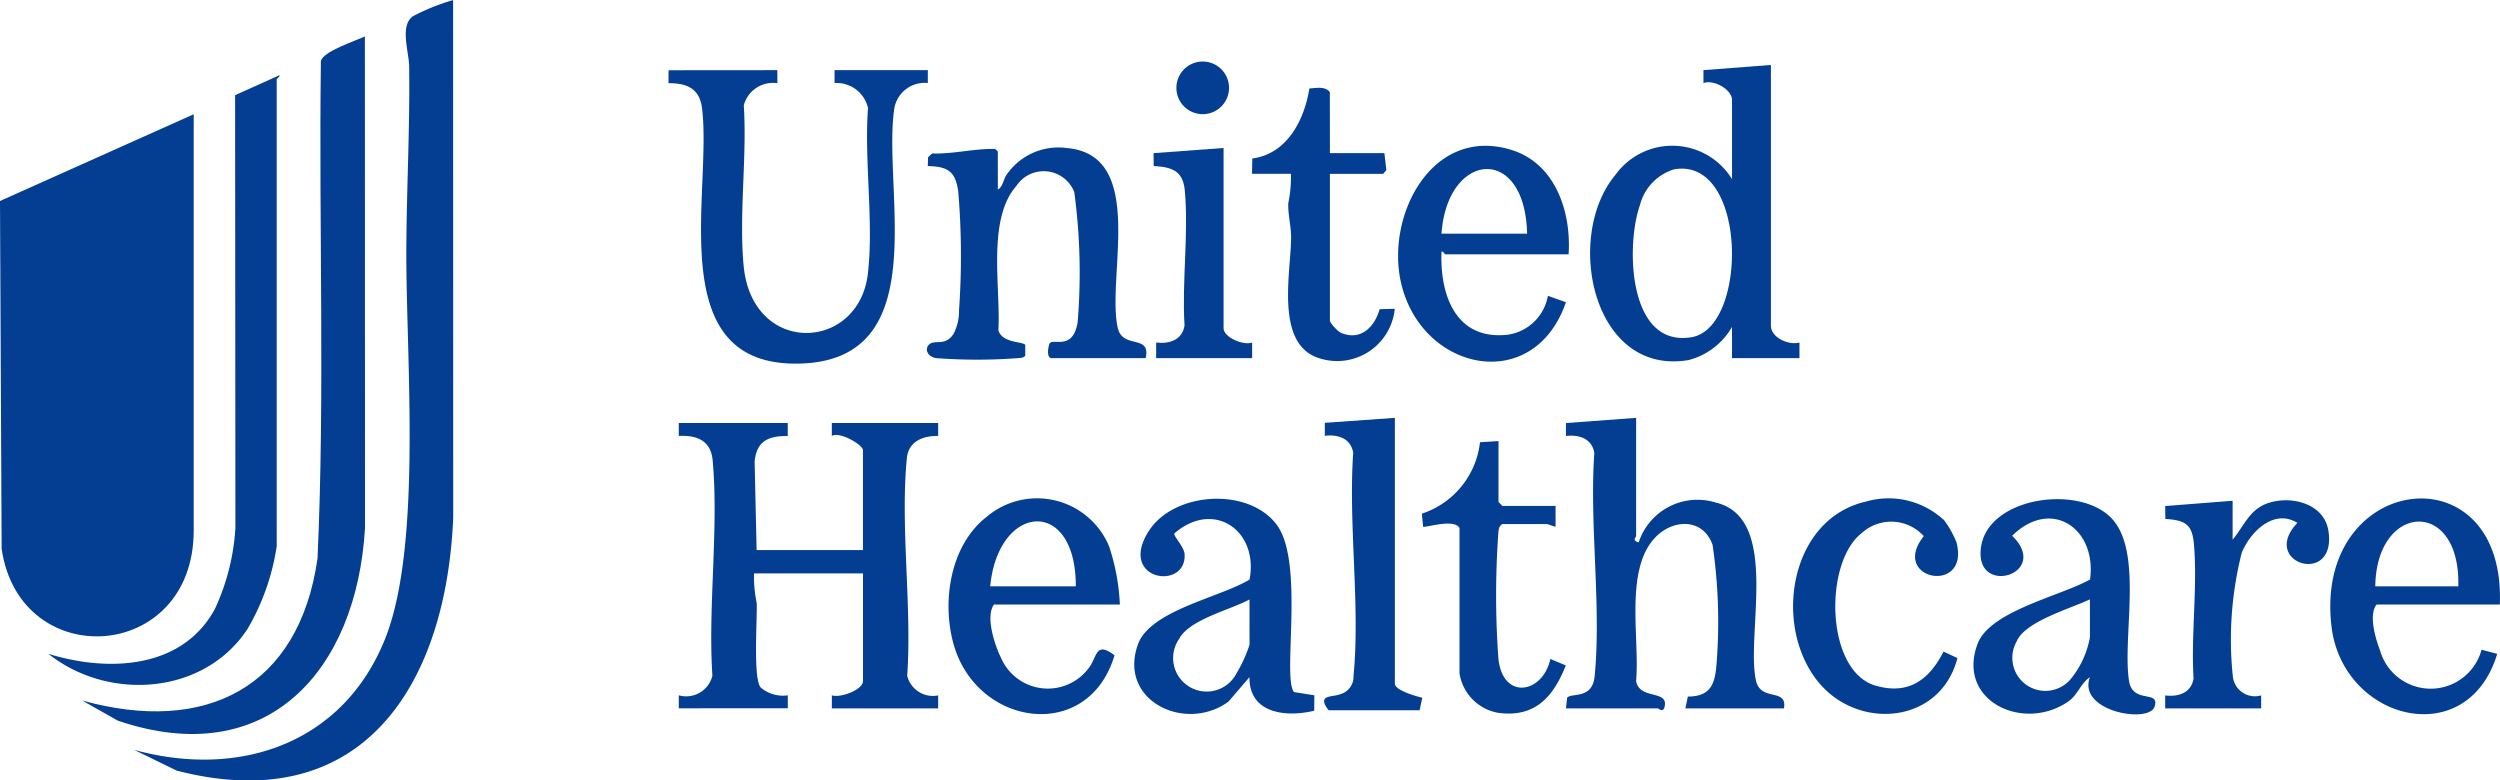 <svg viewBox="0 0 109.897 34.309" height="34.309" width="109.897" xmlns="http://www.w3.org/2000/svg">
  <g transform="translate(-507.103 -2160)" data-name="Group 66" id="Group_66">
    <path fill="#043e92" transform="translate(458.304 2129.595)" d="M83.427,49v.57c-.847,0-1.361.208-1.456,1.116l.088,3.9h4.675v-4.39c0-.241-1.034-.839-1.369-.627V49h4.675v.57c-.673-.014-1.3.239-1.375.963-.3,3.011.23,6.515.013,9.579a1.165,1.165,0,0,0,1.361.862v.57H85.366V60.97c.364.129,1.369-.239,1.369-.626V55.611H81.945a5.7,5.7,0,0,0,.119,1.307c.025.723-.163,3.308.171,3.706a1.5,1.5,0,0,0,1.194.346v.571H78.638V60.97a1.185,1.185,0,0,0,1.477-.861c-.2-3.045.285-6.464.012-9.464-.079-.867-.677-1.116-1.489-1.077V49Z" data-name="Path 264" id="Path_264"></path>
    <path fill="#043e92" transform="translate(394.525 2129.968)" d="M184.5,48.4v5.189c0,.066-.2.2.113.285a2.717,2.717,0,0,1,3.4-1.746c2.838.685,1.3,5.783,1.756,7.823.212.948,1.383.295,1.23,1.222h-4.333l.107-.521c1.02,0,1.2-.571,1.265-1.471a23.34,23.34,0,0,0-.176-5.192c-.423-1.206-1.776-1.157-2.564-.285-1.308,1.446-.63,4.453-.8,6.269.159.845,1.45.36,1.25,1.142-.066.259-.269.058-.284.058h-4.048l.049-.464c.174-.244,1.109.1,1.212-.955.3-3.082-.235-6.671-.014-9.807-.1-.632-.663-.82-1.248-.748l0-.57Z" data-name="Path 265" id="Path_265"></path>
    <path fill="#043e92" transform="translate(425.559 2124.151)" d="M138.436,66.273l.886.14-.007.679c-1.244.3-2.864.124-2.846-1.476l-.921,1.073c-1.87,1.381-4.861-.013-3.987-2.5.531-1.515,3.654-2.085,4.913-2.865.406-2.169-1.587-3.523-3.309-2.024-.03.131.435.592.453.913.087,1.618-2.958,1.154-1.577-1.017,1.1-1.727,4.358-1.948,5.616-.293s.228,6.824.779,7.375m-1.966-4.078c-.833.457-2.656.881-3.1,1.745a1.474,1.474,0,1,0,2.531,1.5,6.144,6.144,0,0,0,.571-1.254Z" data-name="Path 266" id="Path_266"></path>
    <path fill="#043e92" transform="translate(365.226 2124.115)" d="M233.749,65.653c-.4.262-.54.779-.941,1.06-1.961,1.374-4.94,0-4-2.523.543-1.453,3.676-2.111,4.945-2.832.306-2.235-1.7-3.618-3.424-1.921,1.746,1.7-1.725,2.729-1.363.463.344-2.155,4.25-2.72,5.7-1.265s.5,5.228.8,7.182c.16,1.032,1.379.379,1.122,1.135s-3.4.2-2.841-1.3m0-3.421c-.823.4-2.862.968-3.221,1.854a1.453,1.453,0,0,0,2.423,1.593,4,4,0,0,0,.8-1.793Z" data-name="Path 267" id="Path_267"></path>
    <path fill="#043e92" transform="translate(438.919 2124.167)" d="M117.409,62.408h-5.53c-.381.51.021,1.759.3,2.324a2.243,2.243,0,0,0,3.864.469c.385-.5.29-1.2,1.134-.562-1.148,3.856-6.032,3.144-7.066-.46-.538-1.875-.166-4.377,1.448-5.629a3.428,3.428,0,0,1,5.382,1.306,9.432,9.432,0,0,1,.471,2.551m-5.7-.8h3.763c.012-3.949-3.41-3.658-3.763,0" data-name="Path 268" id="Path_268"></path>
    <path fill="#043e92" transform="translate(339.575 2124.164)" d="M277.419,62.41H272c-.358.447-.053,1.484.151,2.015a2.315,2.315,0,0,0,4.463-.028l.689.181c-1.316,4.352-6.8,2.927-7.286-1.211-.793-6.755,7.672-7.833,7.4-.957m-5.474-.8h3.649c.109-3.905-3.607-3.681-3.649,0" data-name="Path 269" id="Path_269"></path>
    <path fill="#043e92" transform="translate(378.188 2124.135)" d="M214.363,58.715a4.37,4.37,0,0,1,.555.984c.612,2.339-2.964,1.658-1.436-.266a1.929,1.929,0,0,0-2.731-.132c-1.661,1.287-1.6,6.048.6,6.7,1.462.43,2.367-.253,3-1.492l.61.283c-.745,2.908-4.391,3.218-6.149,1.01-1.967-2.469-1.223-7.133,2.138-7.891a3.572,3.572,0,0,1,3.407.806" data-name="Path 270" id="Path_270"></path>
    <path fill="#043e92" transform="translate(411.919 2129.968)" d="M156.5,48.4V60.085c0,.293.955.562,1.206.618l-.118.551h-4c-.547-.713.177-.561.522-.709a.793.793,0,0,0,.573-.8c.3-3.087-.232-6.667-.014-9.807-.1-.631-.663-.821-1.248-.748v-.571Z" data-name="Path 271" id="Path_271"></path>
    <path fill="#043e92" transform="translate(404.869 2128.289)" d="M168.107,51.1v2.68l.171.171h2.337v.912c-.01.018-.322-.114-.4-.114h-1.939c-.163.1-.157.227-.177.393a38.677,38.677,0,0,0,0,5.484c.166,1.883,1.954,1.594,2.286.052l.679.284c-.548,1.394-1.366,2.312-2.989,2.081a2.082,2.082,0,0,1-1.683-1.737V54.921c-.231-.429-1.511,0-1.6-.057l-.055-.573a3.748,3.748,0,0,0,2.556-3.14Z" data-name="Path 272" id="Path_272"></path>
    <path fill="#043e92" transform="translate(351.446 2124.041)" d="M253.8,57.972v1.711c.49-.58.737-1.323,1.534-1.6,1.026-.359,2.489,0,2.677,1.21.383,2.469-3.05,1.427-1.363-.349-1.02-.631-2.057.367-2.447,1.314a15.534,15.534,0,0,0-.394,5.407.975.975,0,0,0,1.248.862V67.1h-4.219v-.571c.586.073,1.149-.116,1.248-.748-.12-1.909.183-4.049.013-5.929-.079-.875-.412-1.022-1.255-1.082l-.006-.566Z" data-name="Path 273" id="Path_273"></path>
    <path fill="#043e92" transform="translate(392.79 2155.33)" d="M192.16,7.525V18.986c0,.527.782.873,1.255.741v.685H190.45V19.042a3.1,3.1,0,0,1-1.908,1.456c-4.227.717-5.477-5.424-3.226-8.129a3.082,3.082,0,0,1,5.134.174V9.064c0-.453-.794-.914-1.255-.741V7.753Zm-4.249,4.587a2.21,2.21,0,0,0-1.507,1.573c-.623,1.742-.537,6.287,2.273,5.807,2.495-.426,2.455-7.932-.765-7.38" data-name="Path 274" id="Path_274"></path>
    <path fill="#043e92" transform="translate(459.049 2154.958)" d="M82.226,8.126V8.7a1.323,1.323,0,0,0-1.476.976c.148,2.269-.221,4.83-.005,7.063.382,3.959,5.059,3.769,5.46.331.264-2.265-.167-4.967.006-7.28A1.417,1.417,0,0,0,84.74,8.692l0-.566h4.1l0,.565a1.354,1.354,0,0,0-1.47,1.1c-.549,3.553,1.782,10.99-4.05,11.23-6.224.256-3.942-7.484-4.406-11.227-.106-.857-.664-1.1-1.472-1.094v-.57Z" data-name="Path 275" id="Path_275"></path>
    <path fill="#043e92" transform="translate(440.467 2149.383)" d="M110.5,18.946c.22-.1.242-.463.406-.677a2.761,2.761,0,0,1,2.615-1.146c3.545.3,1.748,5.659,2.249,7.9.217.969,1.462.263,1.23,1.336h-4.162c-.231-.052-.1-.618-.044-.67.206-.176,1.012.31,1.213-.9a26.468,26.468,0,0,0-.147-5.728,1.441,1.441,0,0,0-2.545-.271c-1.306,1.48-.679,4.509-.792,6.345.167.572,1.069.488,1.182.642v.473c-.08.113-.227.1-.345.112a23.946,23.946,0,0,1-3.546,0c-.434-.05-.568-.453-.285-.639.246-.161.691.11,1.034-.448a2.191,2.191,0,0,0,.231-1.024,33.911,33.911,0,0,0-.035-5.22c-.128-.888-.455-1.091-1.339-1.114l.013-.386.174-.168c.886.031,1.78-.2,2.659-.2.134,0,.148.008.233.124Z" data-name="Path 276" id="Path_276"></path>
    <path fill="#043e92" transform="translate(406.595 2149.517)" d="M169.461,21.662h-5.416c-.025,0-.129-.17-.17-.114-.073,1.928.638,3.9,2.907,3.649a2.093,2.093,0,0,0,1.769-1.711l.793.283c-1.425,4.128-6.428,3.025-7.266-.938-.623-2.947,1.41-6.808,4.852-5.764,1.951.591,2.658,2.729,2.531,4.6m-1.824-.912c-.084-3.946-3.508-3.626-3.763,0Z" data-name="Path 277" id="Path_277"></path>
    <path fill="#043e92" transform="translate(417.089 2153.679)" d="M148.475,13.053h2.395l.086.746-.143.166h-2.338v6.443c0,.115.34.478.485.541.86.374,1.483-.254,1.7-1.036l.666-.018a2.544,2.544,0,0,1-3.357,2.16c-1.925-.636-1.2-3.8-1.2-5.3,0-.5-.134-.951-.126-1.487a5.807,5.807,0,0,0,.119-1.307h-1.711l.012-.673c1.534-.205,2.287-1.687,2.509-3.078.3-.017.688-.108.9.159Z" data-name="Path 278" id="Path_278"></path>
    <path fill="#043e92" transform="translate(424.177 2149.363)" d="M136.713,17.142v7.925c0,.4.881.772,1.255.627v.685h-4.219v-.685c.586.073,1.149-.116,1.248-.748-.121-1.906.185-4.052.012-5.929-.08-.872-.554-1.033-1.368-1.083l-.006-.565Z" data-name="Path 279" id="Path_279"></path>
    <path fill="#043e92" transform="translate(422.53 2155.576)" d="M138.6,8.286a1.157,1.157,0,1,1-1.157-1.157A1.157,1.157,0,0,1,138.6,8.286" data-name="Path 280" id="Path_280"></path>
    <path fill="#043e92" transform="translate(507.103 2151.787)" d="M8.515,13.235v18.3c0,5.821-7.65,6.283-8.443.8L0,17.048Z" data-name="Path 281" id="Path_281"></path>
    <path fill="#043e92" transform="translate(497.465 2160)" d="M29.556.005l.005,22.754c-.309,7.332-3.971,13.225-12.153,11.117l-1.877-.915c4.627,1.277,9.188-.264,11.034-4.874,1.644-4.106.917-12.4.935-17.083.01-2.68.162-5.428.124-8.1-.009-.627-.43-1.8.181-2.2a9.443,9.443,0,0,1,1.752-.7" data-name="Path 282" id="Path_282"></path>
    <path fill="#043e92" transform="translate(501.195 2157.381)" d="M21.948,4.22l.005,21.613c-.367,6.276-4.308,10.7-10.868,8.464L9.52,33.413c5.4,1.5,9.531-.534,10.346-6.246.331-7.266.051-14.578.148-21.861.082-.423,1.505-.885,1.935-1.086" data-name="Path 283" id="Path_283"></path>
    <path fill="#043e92" transform="translate(503.62 2154.583)" d="M15.647,29.426a10.162,10.162,0,0,1-1.276,3.627c-1.912,2.928-6.129,3.2-8.759,1.106,2.608.809,5.881.684,7.319-1.976a9.816,9.816,0,0,0,.9-3.551L13.818,9.6l1.943-.873c.056.042-.114.145-.114.17Z" data-name="Path 284" id="Path_284"></path>
  </g>
</svg>
